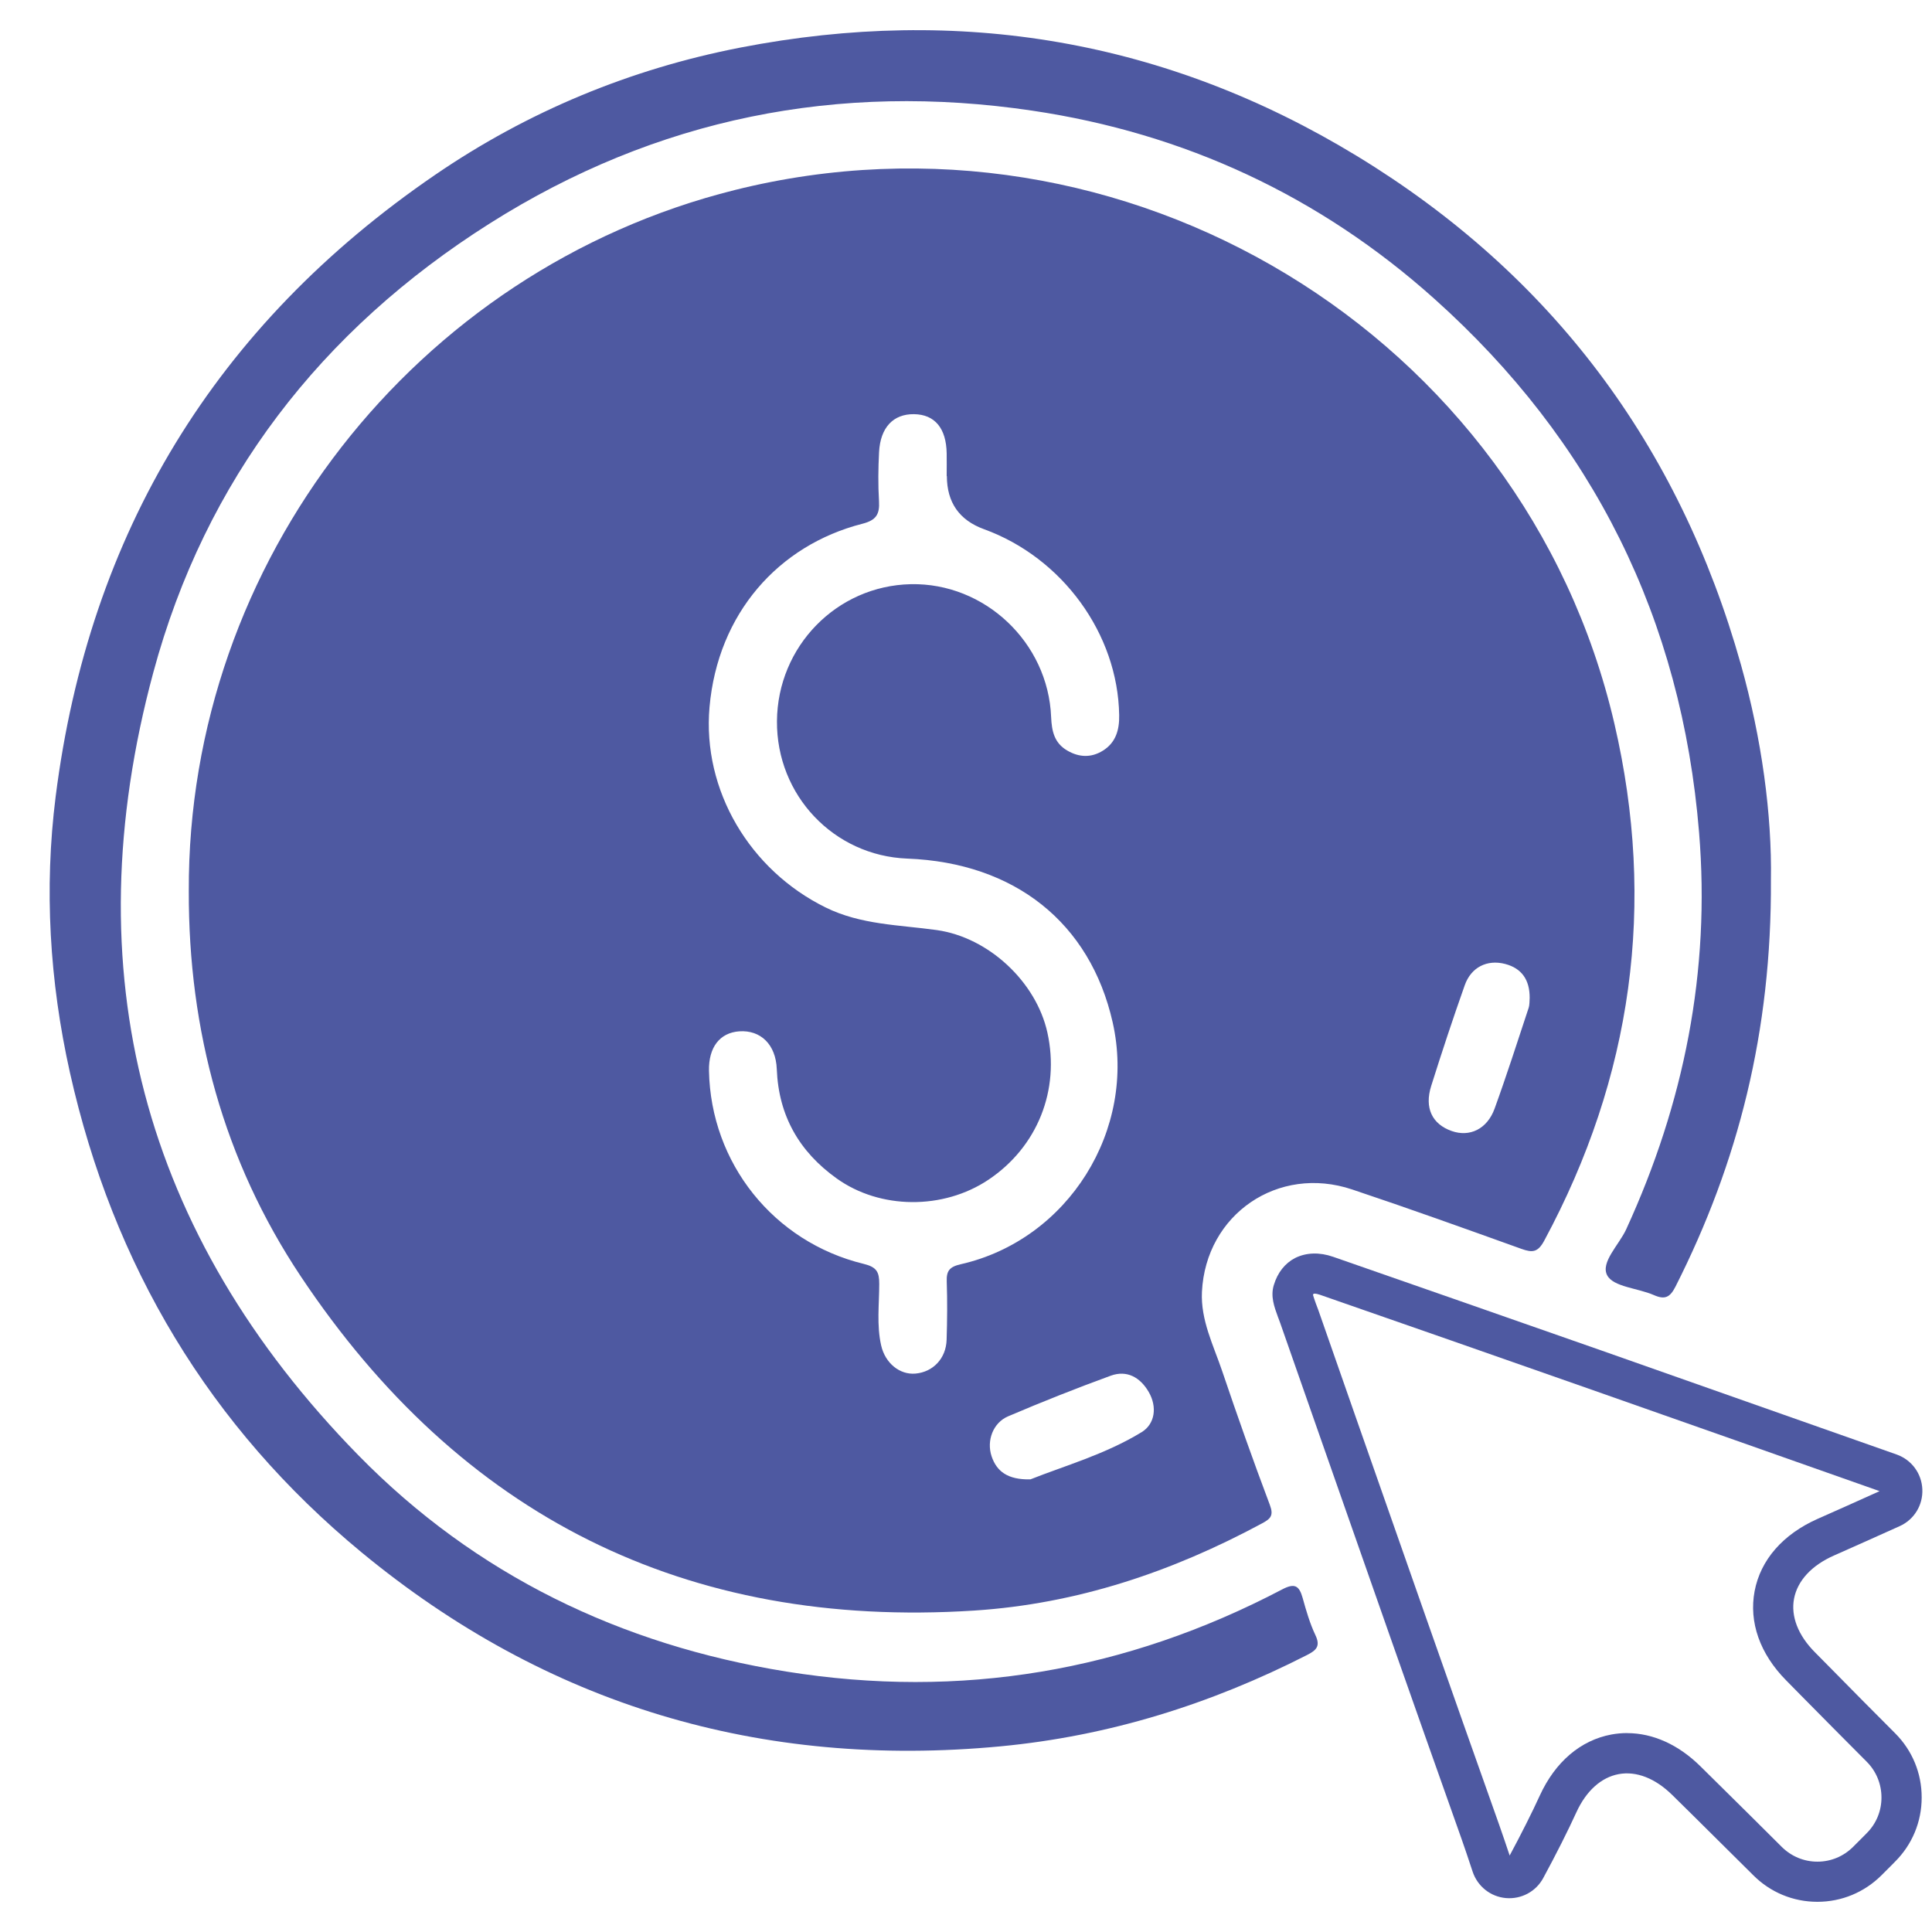 <svg width="32" height="32" viewBox="0 0 32 32" fill="none" xmlns="http://www.w3.org/2000/svg">
<path d="M30.102 31.5C29.701 31.5 29.323 31.344 29.039 31.059C28.703 30.724 28.367 30.392 28.036 30.064L27.698 29.731C27.417 29.454 27.102 29.331 26.811 29.385C26.52 29.439 26.272 29.663 26.11 30.017C25.973 30.318 25.768 30.725 25.561 31.106C25.44 31.331 25.197 31.46 24.943 31.438C24.688 31.416 24.473 31.244 24.392 31.002L24.372 30.942C24.319 30.78 24.263 30.616 24.206 30.453C23.402 28.19 22.593 25.883 21.812 23.65L21.206 21.918C21.195 21.888 21.185 21.859 21.174 21.831L21.17 21.822C21.104 21.641 21.041 21.47 21.099 21.283C21.161 21.078 21.283 20.924 21.45 20.837C21.639 20.743 21.858 20.739 22.082 20.817C23.493 21.308 24.946 21.815 26.526 22.369C28.156 22.942 29.785 23.516 31.414 24.091C31.662 24.179 31.829 24.405 31.84 24.668C31.851 24.931 31.704 25.17 31.464 25.278C31.09 25.446 30.652 25.643 30.377 25.764C30.007 25.927 29.772 26.181 29.715 26.479C29.66 26.77 29.781 27.084 30.057 27.363L30.313 27.622C30.667 27.982 31.027 28.346 31.391 28.71C31.674 28.994 31.83 29.371 31.829 29.773C31.829 30.175 31.672 30.552 31.387 30.836L31.315 30.909C31.265 30.959 31.215 31.008 31.166 31.058C30.881 31.343 30.503 31.5 30.102 31.5L30.102 31.5ZM26.951 28.706C27.377 28.706 27.801 28.896 28.166 29.257L28.504 29.591C28.836 29.919 29.174 30.253 29.51 30.589C29.669 30.747 29.878 30.835 30.102 30.835C30.326 30.835 30.536 30.747 30.694 30.589C30.743 30.54 30.794 30.488 30.845 30.438L30.917 30.365C31.076 30.207 31.163 29.997 31.163 29.773C31.163 29.549 31.077 29.339 30.92 29.181C30.555 28.816 30.195 28.451 29.839 28.091L29.584 27.832C29.149 27.392 28.965 26.867 29.062 26.354C29.16 25.836 29.532 25.411 30.108 25.156C30.369 25.041 30.774 24.86 31.132 24.698C29.524 24.13 27.915 23.563 26.306 22.998C24.727 22.444 23.275 21.936 21.864 21.446C21.83 21.434 21.799 21.427 21.774 21.427C21.766 21.427 21.761 21.427 21.758 21.428C21.755 21.431 21.751 21.438 21.747 21.448C21.756 21.483 21.779 21.544 21.794 21.588C21.809 21.625 21.823 21.663 21.836 21.7L22.441 23.431C23.222 25.662 24.03 27.969 24.833 30.23C24.892 30.397 24.949 30.567 25.004 30.731V30.735C25.194 30.382 25.379 30.014 25.504 29.74C25.759 29.183 26.179 28.824 26.689 28.729C26.776 28.713 26.863 28.705 26.951 28.705L26.951 28.706Z" fill="#4E59A1"/>
<path d="M3.127 14.759C3.105 9.312 6.876 4.47 12.168 3.148C18.624 1.535 25.241 5.536 26.739 11.984C27.435 14.976 27.037 17.837 25.578 20.548C25.473 20.744 25.382 20.751 25.199 20.685C24.267 20.35 23.335 20.015 22.395 19.701C21.17 19.291 19.972 20.112 19.908 21.396C19.885 21.865 20.098 22.281 20.243 22.709C20.494 23.452 20.756 24.192 21.033 24.927C21.099 25.102 21.045 25.155 20.907 25.23C19.414 26.035 17.836 26.566 16.136 26.676C11.352 26.984 7.625 25.107 4.981 21.139C3.706 19.226 3.12 17.067 3.127 14.759ZM15.68 7.886C15.68 7.761 15.682 7.637 15.68 7.512C15.674 7.093 15.483 6.865 15.14 6.86C14.796 6.855 14.581 7.08 14.56 7.49C14.546 7.758 14.543 8.03 14.559 8.299C14.572 8.518 14.514 8.617 14.28 8.676C12.894 9.031 11.889 10.161 11.752 11.711C11.63 13.095 12.424 14.415 13.674 15.03C14.26 15.319 14.894 15.318 15.516 15.405C16.375 15.526 17.162 16.262 17.348 17.102C17.559 18.056 17.183 18.997 16.372 19.54C15.625 20.04 14.578 20.035 13.857 19.518C13.239 19.076 12.896 18.481 12.866 17.708C12.85 17.298 12.597 17.058 12.245 17.082C11.921 17.105 11.735 17.347 11.743 17.737C11.773 19.262 12.809 20.57 14.306 20.934C14.523 20.987 14.563 21.07 14.563 21.264C14.563 21.604 14.518 21.948 14.595 22.286C14.662 22.579 14.903 22.774 15.163 22.751C15.455 22.725 15.67 22.5 15.679 22.19C15.689 21.869 15.692 21.546 15.681 21.225C15.675 21.049 15.726 20.983 15.912 20.94C17.693 20.536 18.832 18.712 18.429 16.932C18.056 15.284 16.807 14.289 15.027 14.221C13.81 14.174 12.86 13.172 12.869 11.944C12.878 10.706 13.859 9.702 15.085 9.676C16.309 9.65 17.361 10.64 17.41 11.877C17.42 12.109 17.462 12.307 17.678 12.432C17.874 12.546 18.074 12.553 18.266 12.434C18.483 12.3 18.542 12.086 18.537 11.844C18.516 10.501 17.598 9.237 16.298 8.765C15.889 8.616 15.684 8.323 15.683 7.885L15.68 7.886ZM25.336 16.529C25.338 16.229 25.204 16.038 24.93 15.966C24.63 15.888 24.366 16.021 24.261 16.318C24.065 16.871 23.881 17.428 23.705 17.987C23.59 18.352 23.721 18.619 24.044 18.733C24.341 18.838 24.631 18.703 24.755 18.363C24.955 17.812 25.134 17.253 25.318 16.697C25.337 16.64 25.332 16.575 25.336 16.529ZM17.067 24.503C17.627 24.28 18.309 24.088 18.909 23.721C19.13 23.586 19.171 23.303 19.025 23.053C18.885 22.814 18.666 22.688 18.397 22.786C17.824 22.995 17.257 23.22 16.697 23.459C16.449 23.565 16.337 23.86 16.424 24.121C16.508 24.37 16.689 24.511 17.067 24.503Z" fill="#4E59A1"/>
<path d="M29.332 14.577C29.345 17.084 28.791 19.256 27.751 21.311C27.66 21.49 27.575 21.531 27.392 21.45C27.129 21.335 26.724 21.316 26.621 21.125C26.505 20.91 26.816 20.62 26.935 20.361C27.894 18.271 28.331 16.089 28.142 13.787C27.853 10.255 26.389 7.304 23.754 4.946C21.853 3.244 19.617 2.207 17.099 1.833C13.886 1.356 10.872 1.956 8.115 3.699C5.316 5.469 3.4 7.948 2.539 11.139C1.205 16.081 2.356 20.448 5.937 24.105C7.875 26.084 10.279 27.245 13.023 27.686C15.912 28.149 18.648 27.683 21.234 26.327C21.444 26.216 21.518 26.262 21.576 26.467C21.634 26.676 21.695 26.888 21.787 27.082C21.875 27.267 21.802 27.334 21.649 27.412C20.049 28.228 18.364 28.755 16.57 28.925C12.604 29.299 9.06 28.245 5.991 25.714C3.47 23.633 1.873 20.959 1.158 17.764C0.821 16.254 0.729 14.72 0.922 13.192C1.474 8.83 3.57 5.385 7.204 2.898C8.742 1.845 10.443 1.141 12.268 0.787C15.892 0.085 19.319 0.663 22.475 2.584C25.695 4.545 27.814 7.375 28.836 11.011C29.181 12.24 29.35 13.496 29.332 14.577Z" fill="#4E59A1"/>
</svg>
